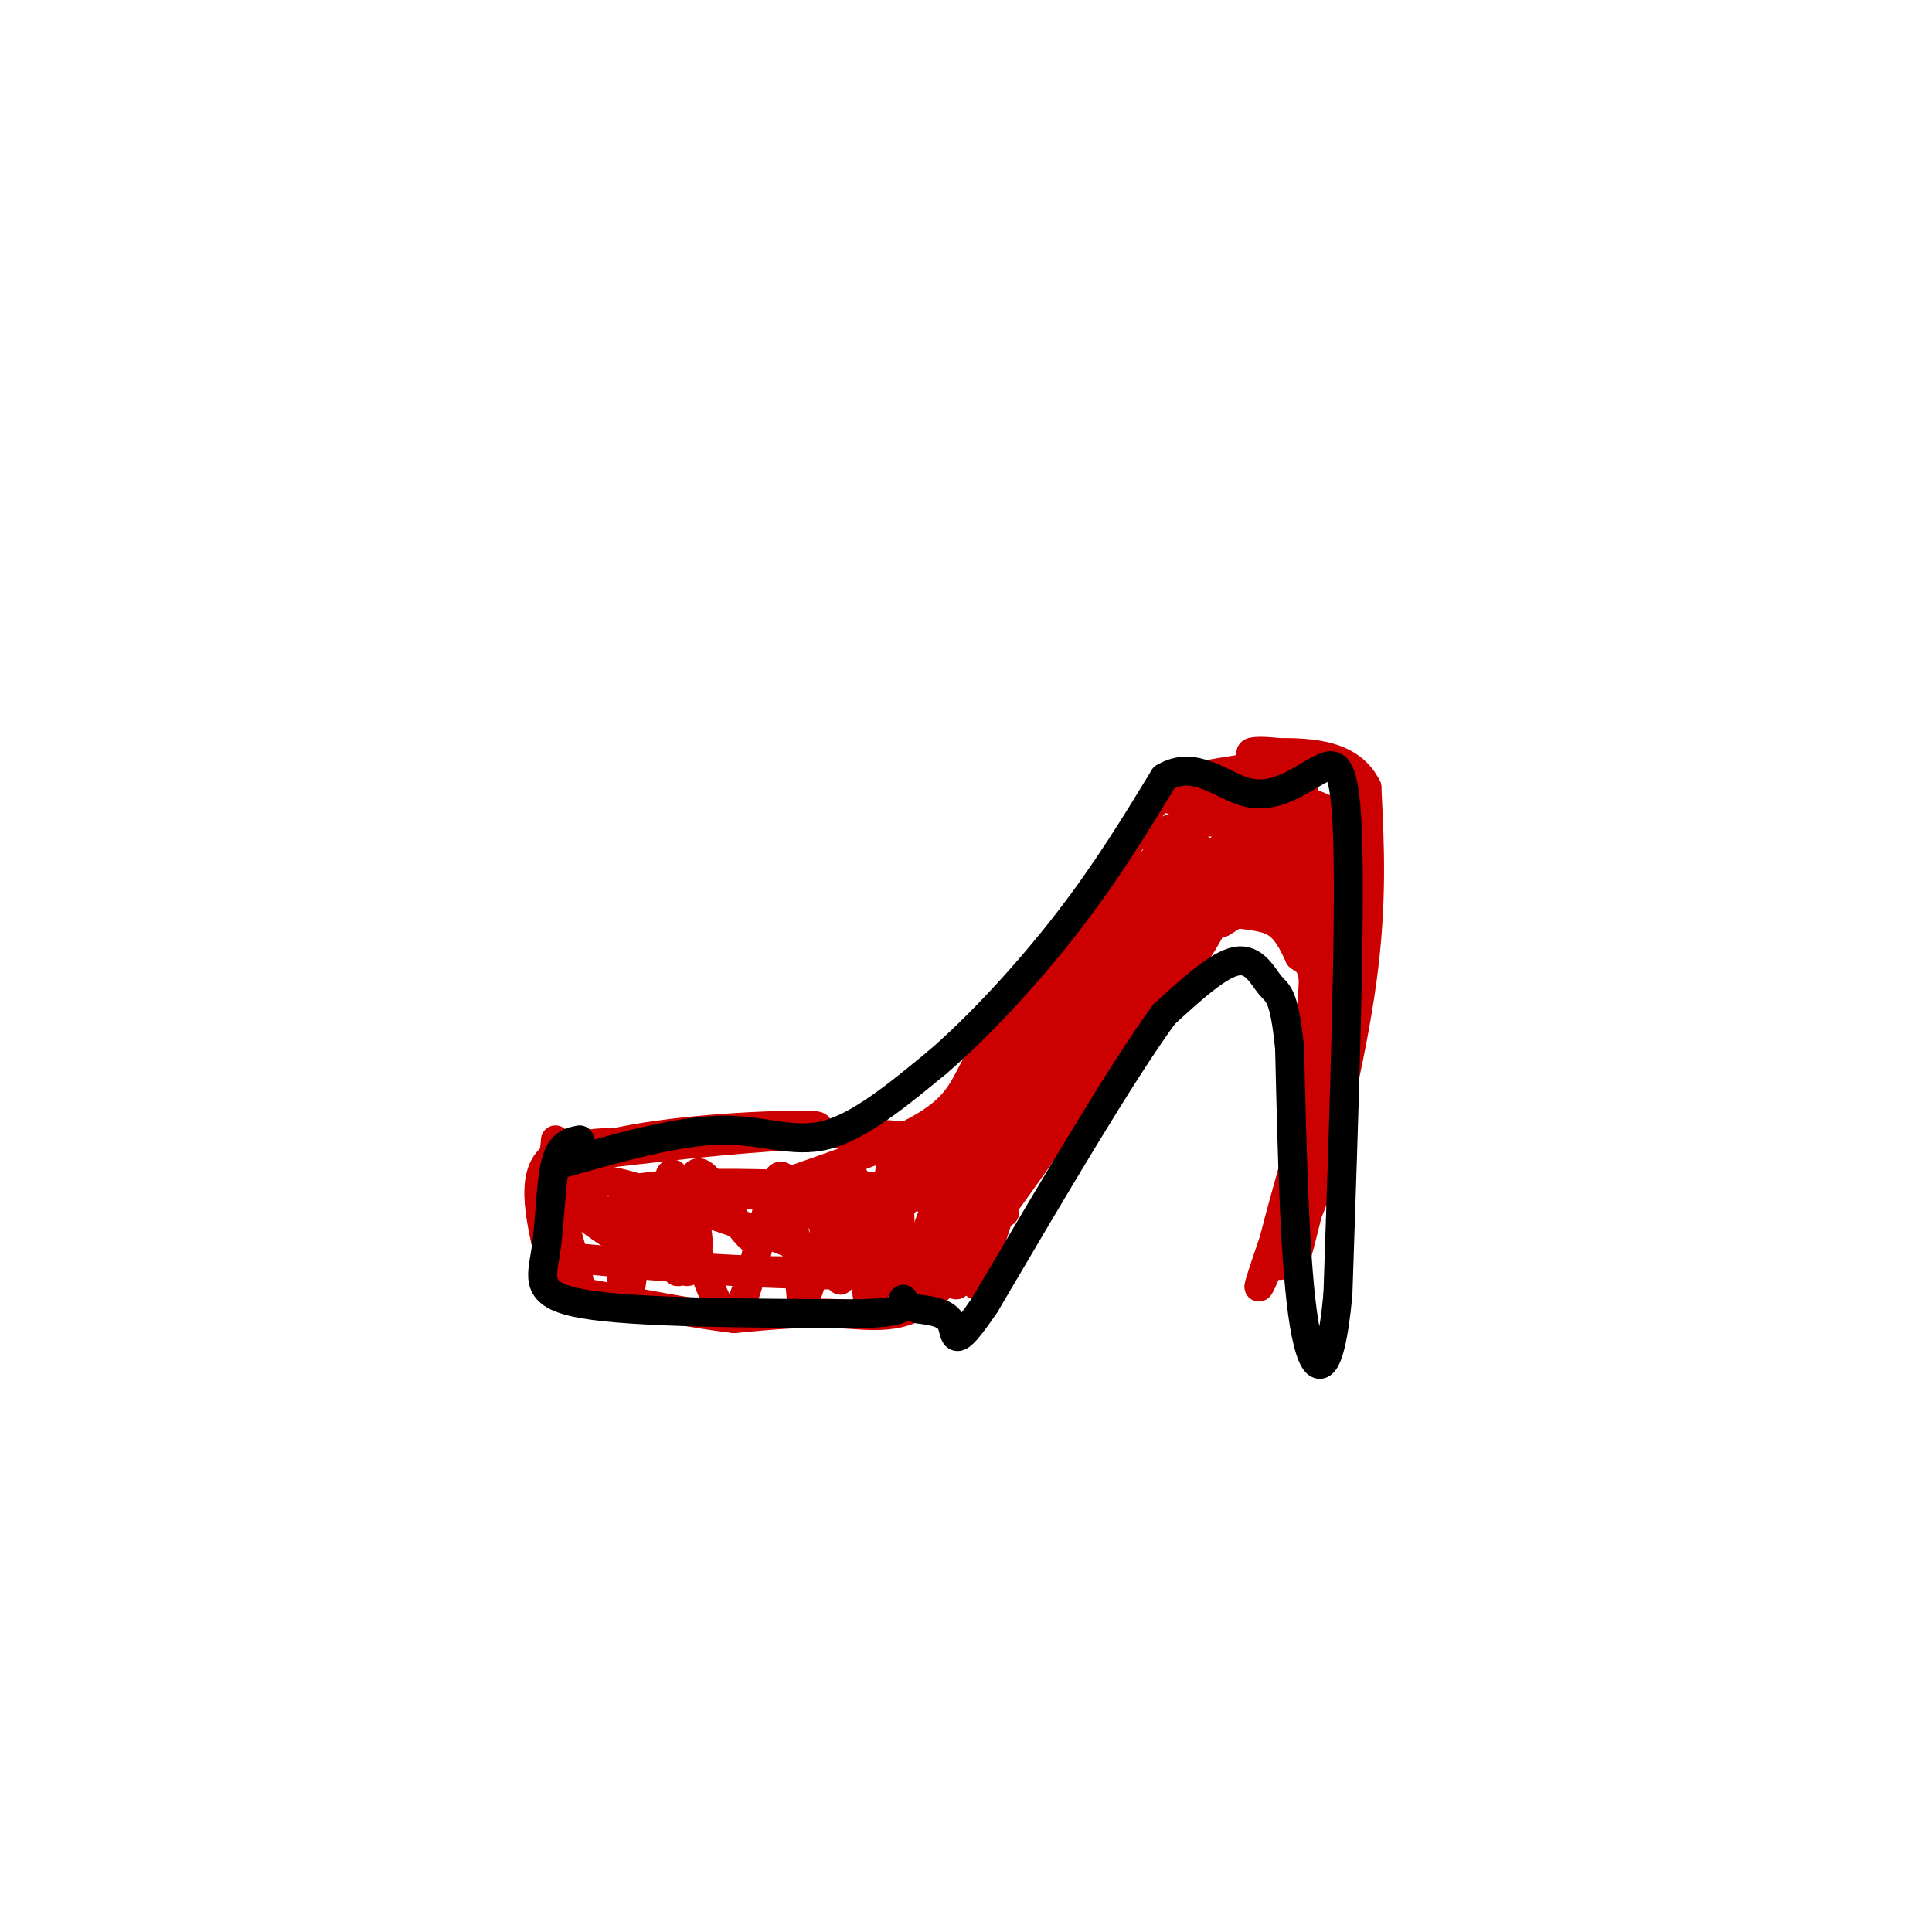 <svg viewBox='0 0 400 400' version='1.1' xmlns='http://www.w3.org/2000/svg' xmlns:xlink='http://www.w3.org/1999/xlink'><g fill='none' stroke='#cc0000' stroke-width='6' stroke-linecap='round' stroke-linejoin='round'><path d='M115,236c-0.742,7.804 -1.483,15.608 0,22c1.483,6.392 5.191,11.373 5,8c-0.191,-3.373 -4.282,-15.100 -5,-21c-0.718,-5.900 1.938,-5.971 4,-6c2.062,-0.029 3.531,-0.014 5,0'/><path d='M124,239c15.933,-1.867 53.267,-6.533 68,-3c14.733,3.533 6.867,15.267 -1,27'/><path d='M191,263c-20.940,3.167 -72.792,-2.417 -77,-3c-4.208,-0.583 39.226,3.833 52,3c12.774,-0.833 -5.113,-6.917 -23,-13'/><path d='M143,250c-9.954,-4.225 -23.339,-8.286 -22,-4c1.339,4.286 17.403,16.919 22,15c4.597,-1.919 -2.272,-18.389 -4,-18c-1.728,0.389 1.685,17.636 3,20c1.315,2.364 0.532,-10.154 1,-16c0.468,-5.846 2.187,-5.021 5,-1c2.813,4.021 6.719,11.236 9,11c2.281,-0.236 2.937,-7.925 4,-11c1.063,-3.075 2.531,-1.538 4,0'/><path d='M165,246c2.749,3.611 7.623,12.639 17,14c9.377,1.361 23.259,-4.945 18,-9c-5.259,-4.055 -29.657,-5.860 -47,-6c-17.343,-0.140 -27.631,1.385 -17,2c10.631,0.615 42.180,0.318 53,0c10.820,-0.318 0.910,-0.659 -9,-1'/><path d='M180,246c-4.058,-0.096 -9.703,0.162 -7,0c2.703,-0.162 13.755,-0.746 20,-1c6.245,-0.254 7.682,-0.180 7,1c-0.682,1.180 -3.484,3.465 -5,5c-1.516,1.535 -1.747,2.319 2,2c3.747,-0.319 11.470,-1.740 11,-2c-0.470,-0.260 -9.134,0.640 -12,0c-2.866,-0.640 0.067,-2.820 3,-5'/><path d='M199,246c8.394,-10.802 27.879,-35.308 39,-47c11.121,-11.692 13.879,-10.571 17,-10c3.121,0.571 6.606,0.592 9,2c2.394,1.408 3.697,4.204 5,7'/><path d='M269,198c1.738,1.321 3.583,1.125 3,12c-0.583,10.875 -3.595,32.821 -4,41c-0.405,8.179 1.798,2.589 4,-3'/><path d='M272,248c2.800,-8.689 7.800,-28.911 10,-45c2.200,-16.089 1.600,-28.044 1,-40'/><path d='M283,163c-3.833,-7.833 -13.917,-7.417 -24,-7'/><path d='M259,156c-0.547,-1.028 10.086,-0.097 9,1c-1.086,1.097 -13.890,2.359 -21,4c-7.110,1.641 -8.527,3.661 -3,5c5.527,1.339 17.997,1.998 20,1c2.003,-0.998 -6.461,-3.653 -7,1c-0.539,4.653 6.846,16.615 10,18c3.154,1.385 2.077,-7.808 1,-17'/><path d='M268,169c0.549,-5.945 1.420,-12.308 2,-4c0.580,8.308 0.867,31.287 2,32c1.133,0.713 3.110,-20.839 3,-19c-0.110,1.839 -2.308,27.070 -2,33c0.308,5.930 3.121,-7.442 3,-17c-0.121,-9.558 -3.178,-15.302 -6,-19c-2.822,-3.698 -5.411,-5.349 -8,-7'/><path d='M262,168c-4.494,-1.360 -11.730,-1.262 -16,-2c-4.270,-0.738 -5.573,-2.314 -9,3c-3.427,5.314 -8.979,17.518 -15,27c-6.021,9.482 -12.510,16.241 -19,23'/><path d='M203,219c-3.822,6.273 -3.878,10.454 -15,16c-11.122,5.546 -33.311,12.456 -32,12c1.311,-0.456 26.122,-8.276 39,-15c12.878,-6.724 13.822,-12.350 10,-10c-3.822,2.350 -12.411,12.675 -21,23'/><path d='M184,245c9.362,-10.735 43.266,-49.071 46,-51c2.734,-1.929 -25.701,32.549 -39,49c-13.299,16.451 -11.462,14.873 6,-5c17.462,-19.873 50.547,-58.043 51,-57c0.453,1.043 -31.728,41.298 -44,56c-12.272,14.702 -4.636,3.851 3,-7'/><path d='M207,230c12.863,-16.435 43.522,-54.024 42,-53c-1.522,1.024 -35.225,40.659 -37,41c-1.775,0.341 28.380,-38.613 34,-46c5.620,-7.387 -13.293,16.793 -18,22c-4.707,5.207 4.791,-8.558 10,-15c5.209,-6.442 6.128,-5.562 9,-4c2.872,1.562 7.696,3.805 10,6c2.304,2.195 2.087,4.341 1,6c-1.087,1.659 -3.043,2.829 -5,4'/><path d='M253,191c-3.078,-1.078 -8.275,-5.771 -11,-8c-2.725,-2.229 -2.980,-1.992 2,-3c4.980,-1.008 15.196,-3.262 19,-2c3.804,1.262 1.196,6.040 -1,8c-2.196,1.960 -3.979,1.101 -5,0c-1.021,-1.101 -1.281,-2.444 -1,-4c0.281,-1.556 1.103,-3.326 5,-2c3.897,1.326 10.869,5.747 9,7c-1.869,1.253 -12.580,-0.663 -18,-3c-5.420,-2.337 -5.549,-5.096 -3,-5c2.549,0.096 7.774,3.048 13,6'/><path d='M262,185c0.962,1.533 -3.133,2.366 -5,3c-1.867,0.634 -1.506,1.069 -6,-2c-4.494,-3.069 -13.844,-9.642 -11,-13c2.844,-3.358 17.883,-3.500 25,-2c7.117,1.500 6.313,4.642 6,7c-0.313,2.358 -0.134,3.933 -3,3c-2.866,-0.933 -8.776,-4.374 -12,-7c-3.224,-2.626 -3.761,-4.436 -2,-6c1.761,-1.564 5.820,-2.883 11,-2c5.180,0.883 11.480,3.966 12,7c0.520,3.034 -4.740,6.017 -10,9'/><path d='M267,182c-2.935,-2.372 -5.273,-12.801 -5,-17c0.273,-4.199 3.156,-2.170 7,2c3.844,4.170 8.650,10.479 9,14c0.350,3.521 -3.757,4.255 -9,0c-5.243,-4.255 -11.621,-13.499 -9,-16c2.621,-2.501 14.241,1.741 19,5c4.759,3.259 2.657,5.533 1,9c-1.657,3.467 -2.869,8.126 -4,6c-1.131,-2.126 -2.180,-11.036 -2,-14c0.180,-2.964 1.590,0.018 3,3'/><path d='M277,174c0.506,9.756 0.271,32.644 0,48c-0.271,15.356 -0.578,23.178 -1,10c-0.422,-13.178 -0.958,-47.357 -2,-43c-1.042,4.357 -2.588,47.250 -3,57c-0.412,9.750 0.311,-13.643 2,-27c1.689,-13.357 4.345,-16.679 7,-20'/><path d='M280,199c-3.367,12.175 -15.284,52.614 -17,61c-1.716,8.386 6.769,-15.281 9,-19c2.231,-3.719 -1.791,12.509 -3,17c-1.209,4.491 0.396,-2.754 2,-10'/><path d='M271,248c2.230,-14.794 6.804,-46.780 6,-60c-0.804,-13.220 -6.986,-7.675 -13,-8c-6.014,-0.325 -11.861,-6.522 -20,0c-8.139,6.522 -18.569,25.761 -29,45'/><path d='M215,225c-8.024,15.893 -13.583,33.125 -20,41c-6.417,7.875 -13.690,6.393 -21,6c-7.310,-0.393 -14.655,0.304 -22,1'/><path d='M152,273c-11.250,-1.300 -28.376,-5.049 -35,-6c-6.624,-0.951 -2.745,0.898 -3,-4c-0.255,-4.898 -4.644,-16.542 -1,-22c3.644,-5.458 15.322,-4.729 27,-4'/><path d='M140,237c13.804,-1.617 34.813,-3.660 28,-4c-6.813,-0.340 -41.450,1.024 -50,7c-8.550,5.976 8.986,16.565 15,19c6.014,2.435 0.507,-3.282 -5,-9'/><path d='M128,250c-0.471,4.643 0.852,20.750 2,19c1.148,-1.750 2.119,-21.356 4,-23c1.881,-1.644 4.670,14.676 6,17c1.330,2.324 1.202,-9.346 3,-7c1.798,2.346 5.523,18.709 9,16c3.477,-2.709 6.708,-24.488 9,-28c2.292,-3.512 3.646,11.244 5,26'/><path d='M166,270c2.338,-2.477 5.683,-21.668 7,-22c1.317,-0.332 0.604,18.197 1,17c0.396,-1.197 1.899,-22.119 3,-21c1.101,1.119 1.800,24.279 3,26c1.200,1.721 2.900,-17.998 4,-26c1.100,-8.002 1.600,-4.286 2,2c0.400,6.286 0.700,15.143 1,24'/><path d='M187,270c1.697,-1.794 5.438,-18.278 6,-18c0.562,0.278 -2.057,17.318 -1,16c1.057,-1.318 5.788,-20.992 6,-22c0.212,-1.008 -4.097,16.652 -3,17c1.097,0.348 7.599,-16.615 9,-19c1.401,-2.385 -2.300,9.807 -6,22'/><path d='M198,266c2.169,-5.774 10.592,-31.207 11,-30c0.408,1.207 -7.198,29.056 -7,30c0.198,0.944 8.199,-25.016 10,-32c1.801,-6.984 -2.600,5.008 -7,17'/><path d='M205,251c0.881,-1.560 6.583,-13.958 19,-32c12.417,-18.042 31.548,-41.726 31,-39c-0.548,2.726 -20.774,31.863 -41,61'/><path d='M214,241c-10.558,14.996 -16.453,21.985 -7,9c9.453,-12.985 34.256,-45.944 43,-60c8.744,-14.056 1.431,-9.207 0,-7c-1.431,2.207 3.020,1.774 2,6c-1.020,4.226 -7.510,13.113 -14,22'/><path d='M238,211c-9.166,11.279 -25.082,28.475 -26,30c-0.918,1.525 13.160,-12.622 22,-26c8.840,-13.378 12.442,-25.988 16,-34c3.558,-8.012 7.073,-11.426 11,-10c3.927,1.426 8.265,7.693 10,16c1.735,8.307 0.868,18.653 0,29'/><path d='M271,216c-1.590,16.381 -5.566,42.834 -5,45c0.566,2.166 5.674,-19.956 9,-33c3.326,-13.044 4.871,-17.012 1,-6c-3.871,11.012 -13.158,37.003 -15,43c-1.842,5.997 3.759,-8.001 6,-13c2.241,-4.999 1.120,-1.000 0,3'/><path d='M267,255c-0.333,1.667 -1.167,4.333 -2,7'/></g>
<g fill='none' stroke='#000000' stroke-width='6' stroke-linecap='round' stroke-linejoin='round'><path d='M120,236c-1.982,0.393 -3.964,0.786 -5,5c-1.036,4.214 -1.125,12.250 -2,18c-0.875,5.750 -2.536,9.214 8,11c10.536,1.786 33.268,1.893 56,2'/><path d='M177,272c11.000,-0.167 10.500,-1.583 10,-3'/><path d='M116,241c12.000,-3.400 24.000,-6.800 33,-7c9.000,-0.200 15.000,2.800 22,1c7.000,-1.800 15.000,-8.400 23,-15'/><path d='M194,220c8.689,-7.444 18.911,-18.556 27,-29c8.089,-10.444 14.044,-20.222 20,-30'/><path d='M241,161c6.267,-3.822 11.933,1.622 17,3c5.067,1.378 9.533,-1.311 14,-4'/><path d='M272,160c3.822,-1.956 6.378,-4.844 7,13c0.622,17.844 -0.689,56.422 -2,95'/><path d='M277,268c-1.733,18.644 -5.067,17.756 -7,6c-1.933,-11.756 -2.467,-34.378 -3,-57'/><path d='M267,217c-1.131,-11.333 -2.458,-11.167 -4,-13c-1.542,-1.833 -3.298,-5.667 -7,-5c-3.702,0.667 -9.351,5.833 -15,11'/><path d='M241,210c-8.667,11.833 -22.833,35.917 -37,60'/><path d='M204,270c-7.000,10.356 -6.000,6.244 -7,4c-1.000,-2.244 -4.000,-2.622 -7,-3'/></g>
</svg>